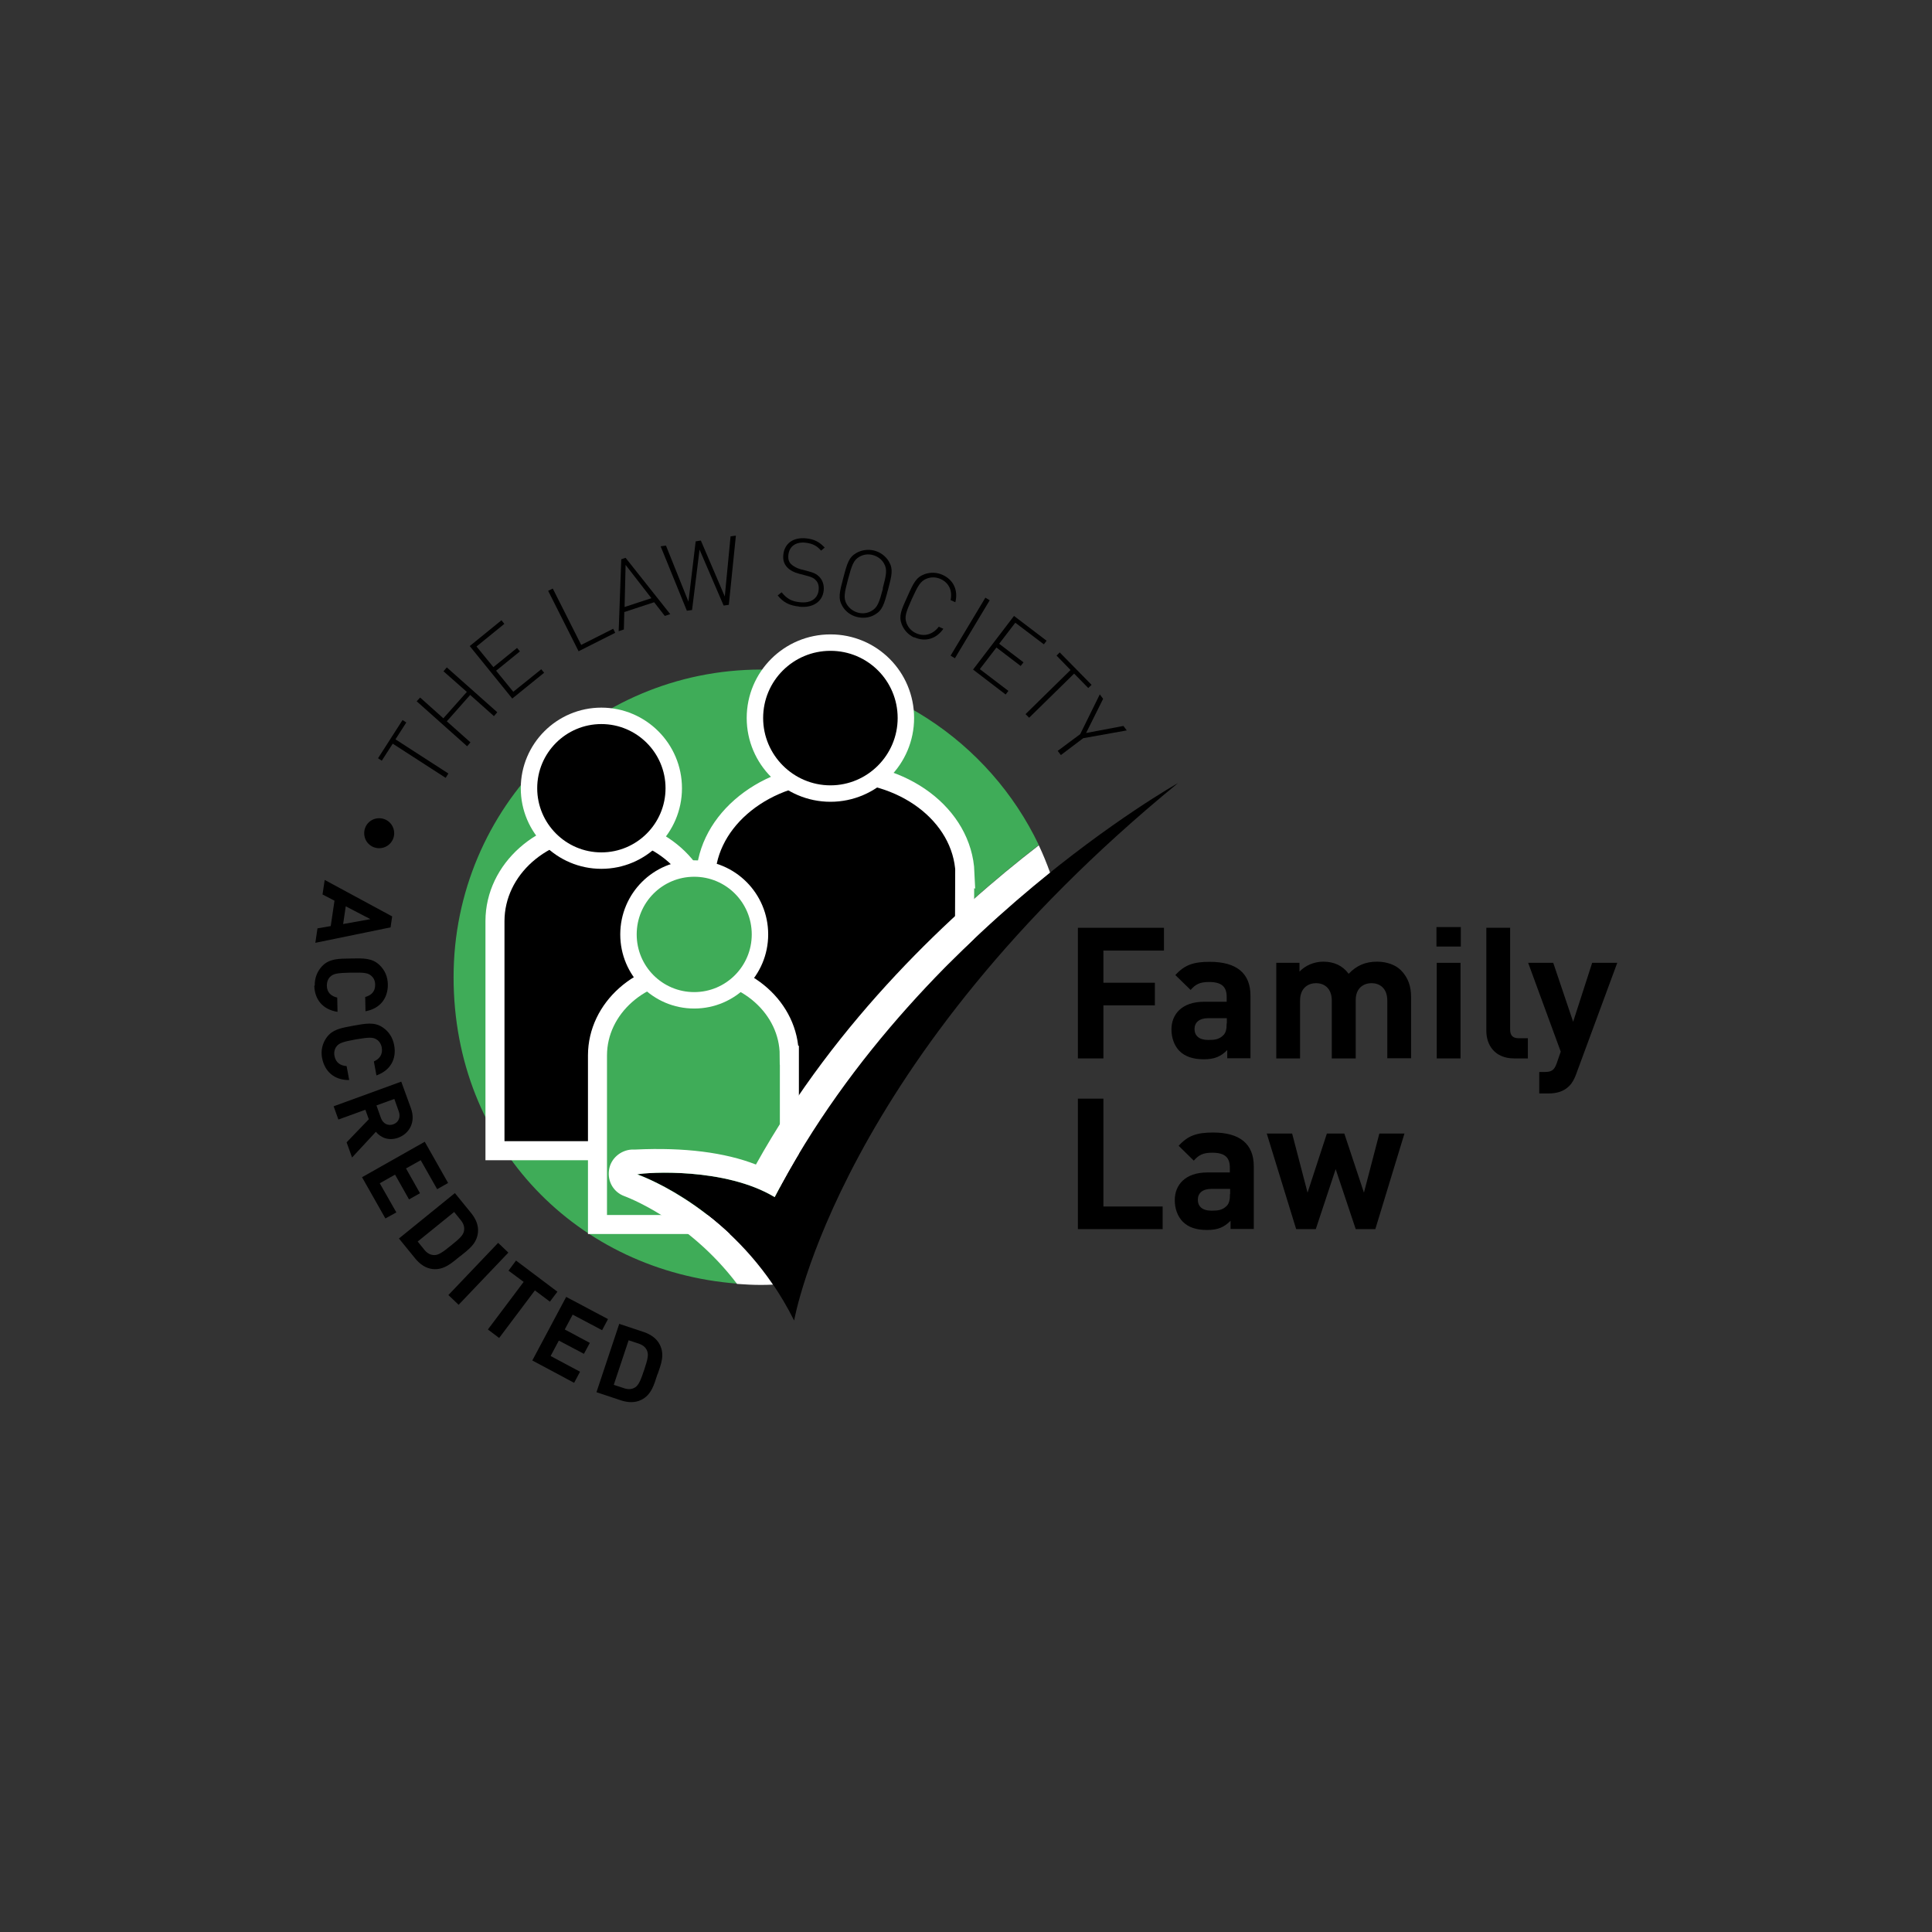 <svg id="a" xmlns="http://www.w3.org/2000/svg" viewBox="0 0 134 134" width="134" height="134"><rect x="0" y="0" width="134" height="134" fill="#333333" stroke="none"/><rect x="0" width="134" height="134" style="fill:none; stroke-width:0px;"/><path d="M27.34,57.79c0,.57-.46,1.04-1.04,1.04s-1.04-.46-1.04-1.04.46-1.04,1.04-1.04,1.04.47,1.04,1.04" style="stroke-width:0px;"/><polygon points="27.43 51.28 31.1 53.65 30.91 53.95 27.24 51.58 26.48 52.76 26.22 52.59 27.92 49.94 28.18 50.11 27.43 51.28" style="stroke-width:0px;"/><polygon points="34.26 49.67 32.61 48.2 30.99 50.03 32.63 51.49 32.4 51.76 28.9 48.64 29.14 48.38 30.75 49.82 32.38 47.99 30.76 46.56 30.99 46.29 34.49 49.4 34.26 49.67" style="stroke-width:0px;"/><polygon points="35.53 48.45 32.58 44.81 34.78 43.02 34.98 43.27 33.05 44.84 34.22 46.27 35.86 44.94 36.06 45.18 34.41 46.52 35.6 47.98 37.54 46.42 37.74 46.66 35.53 48.45" style="stroke-width:0px;"/><polygon points="40.13 45.17 38.02 40.98 38.34 40.82 40.31 44.73 42.53 43.61 42.67 43.89 40.13 45.17" style="stroke-width:0px;"/><path d="M45.18,41.49l-1.86.61.07-2.92,1.79,2.31ZM46.49,42.6l-3.1-3.91-.3.1-.18,4.99.36-.12.03-1.21,2.07-.68.74.95.36-.12Z" style="stroke-width:0px;"/><polygon points="50.55 41.95 50.19 42 48.52 38.12 48 42.31 47.64 42.36 45.82 37.89 46.19 37.84 47.75 41.73 48.25 37.55 48.61 37.49 50.27 41.37 50.67 37.2 51.04 37.15 50.55 41.95" style="stroke-width:0px;"/><path d="M55.43,42.07c-.69-.07-1.11-.3-1.49-.77l.27-.22c.38.46.7.63,1.27.69.73.08,1.23-.23,1.3-.84.03-.28-.03-.51-.19-.68-.15-.16-.27-.22-.65-.32l-.53-.14c-.35-.09-.62-.24-.8-.43-.23-.23-.32-.53-.28-.89.08-.78.69-1.22,1.58-1.13.58.06.92.25,1.29.64l-.25.21c-.26-.29-.53-.49-1.09-.55-.67-.07-1.12.26-1.18.85-.03.27.03.48.18.63.15.15.41.29.66.36l.5.13c.43.11.62.21.8.39.23.24.35.57.31.95-.08.78-.74,1.23-1.7,1.13" style="stroke-width:0px;"/><path d="M61.24,40.82c-.26.97-.38,1.32-.79,1.55-.29.17-.63.21-.95.12-.32-.09-.59-.29-.77-.58-.24-.41-.17-.77.09-1.74.26-.97.38-1.32.78-1.55.29-.17.63-.21.95-.12.32.09.6.29.76.58.24.41.17.77-.09,1.74M61.59,40.91c.27-1.02.37-1.43.07-1.95-.22-.38-.58-.65-1.01-.77-.42-.11-.88-.05-1.25.16-.52.3-.64.7-.91,1.73-.27,1.02-.37,1.43-.07,1.95.22.38.58.65,1.01.76.43.11.88.06,1.25-.16.52-.3.64-.7.91-1.73" style="stroke-width:0px;"/><path d="M63.41,44.22c-.4-.18-.71-.51-.87-.92-.21-.57-.05-.95.39-1.91.43-.97.61-1.34,1.18-1.56.41-.15.86-.14,1.26.04.76.34,1.1,1.07.89,1.9l-.33-.15c.14-.64-.11-1.2-.69-1.46-.31-.14-.64-.15-.96-.03-.44.17-.61.49-1.03,1.4-.41.92-.54,1.26-.37,1.7.12.31.36.56.66.69.57.26,1.17.08,1.57-.45l.32.14c-.49.71-1.27.93-2.01.59" style="stroke-width:0px;"/><rect x="64.95" y="43.39" width="4.69" height=".35" transform="translate(-4.69 78.85) rotate(-59.04)" style="stroke-width:0px;"/><polygon points="67.49 46.44 70.33 42.72 72.59 44.44 72.4 44.69 70.42 43.19 69.3 44.65 70.99 45.94 70.79 46.19 69.11 44.91 67.96 46.41 69.94 47.92 69.75 48.17 67.49 46.44" style="stroke-width:0px;"/><polygon points="74.5 46.72 71.38 49.78 71.13 49.53 74.25 46.47 73.28 45.47 73.5 45.25 75.71 47.5 75.48 47.72 74.5 46.72" style="stroke-width:0px;"/><polygon points="75.13 51.2 73.58 52.37 73.36 52.08 74.92 50.92 76.28 48.16 76.51 48.47 75.33 50.84 77.92 50.35 78.15 50.66 75.13 51.2" style="stroke-width:0px;"/><path d="M23.8,64.09l.18-1.23,1.71.89-1.89.34ZM21.88,65.39l5.21-1.07.11-.76-4.68-2.53-.15,1.01.83.43-.26,1.76-.92.16-.15,1.01Z" style="stroke-width:0px;"/><path d="M21.83,68.36c-.01-.55.18-1,.52-1.36.5-.51,1.12-.51,1.98-.52.86-.02,1.49-.04,2,.46.36.35.56.79.57,1.34.01.93-.51,1.67-1.55,1.86l-.02-.99c.4-.11.7-.36.69-.85,0-.27-.1-.48-.27-.62-.21-.19-.45-.24-1.42-.22-.96.02-1.2.08-1.41.27-.16.14-.25.36-.25.63,0,.49.32.74.72.83l.02.99c-1.05-.16-1.59-.89-1.61-1.81" style="stroke-width:0px;"/><path d="M22.34,73.4c-.1-.54.02-1.02.3-1.42.41-.59,1.02-.68,1.87-.84.85-.15,1.46-.28,2.05.13.41.28.68.69.78,1.23.17.92-.23,1.73-1.23,2.09l-.18-.97c.38-.17.63-.47.55-.96-.05-.26-.18-.46-.37-.57-.24-.15-.48-.16-1.43,0-.94.17-1.17.27-1.34.49-.13.17-.19.4-.14.66.09.48.44.68.84.7l.18.97c-1.06.01-1.71-.62-1.88-1.53" style="stroke-width:0px;"/><path d="M27.28,77.98c-.36.13-.72-.04-.86-.44l-.31-.87,1.24-.45.31.87c.14.4-.02.76-.38.89M24.42,80.28l1.65-1.78c.33.4.88.65,1.55.41.78-.29,1.23-1.09.88-2.05l-.67-1.84-4.69,1.71.33.92,1.87-.68.24.66-1.54,1.6.38,1.06Z" style="stroke-width:0px;"/><polygon points="25.11 81.65 29.46 79.19 31.08 82.05 30.32 82.48 29.18 80.47 28.16 81.04 29.13 82.76 28.37 83.19 27.4 81.47 26.34 82.07 27.49 84.09 26.73 84.51 25.11 81.65" style="stroke-width:0px;"/><path d="M31.3,86.37c-.59.48-.88.68-1.17.68-.26,0-.49-.11-.7-.37l-.46-.57,2.53-2.05.46.57c.21.26.27.5.22.76-.06.28-.29.51-.88.98M31.92,87.13c.58-.47,1.15-.86,1.23-1.65.05-.46-.13-.92-.46-1.33l-1.14-1.4-3.88,3.15,1.14,1.4c.33.4.74.67,1.2.72.79.08,1.32-.42,1.9-.89" style="stroke-width:0px;"/><rect x="30.68" y="87.86" width="5" height=".98" transform="translate(-53.67 51.42) rotate(-46.38)" style="stroke-width:0px;"/><polygon points="37.1 89.5 34.62 92.8 33.84 92.21 36.32 88.91 35.27 88.13 35.79 87.43 38.66 89.59 38.14 90.28 37.1 89.5" style="stroke-width:0px;"/><polygon points="36.92 94.36 39.27 89.95 42.17 91.49 41.76 92.26 39.72 91.18 39.17 92.21 40.91 93.14 40.5 93.9 38.76 92.98 38.19 94.05 40.23 95.14 39.82 95.91 36.92 94.36" style="stroke-width:0px;"/><path d="M44.68,95.01c-.24.72-.38,1.05-.62,1.21-.22.14-.47.17-.79.06l-.7-.23,1.03-3.09.7.23c.32.11.5.28.59.52.1.27.03.58-.21,1.3M45.61,95.32c.24-.71.51-1.35.15-2.06-.21-.42-.61-.7-1.1-.87l-1.71-.57-1.58,4.74,1.71.57c.49.16.99.17,1.4-.04.71-.35.89-1.07,1.12-1.78" style="stroke-width:0px;"/><path d="M43.3,82.95c-.75-.26-1.18-1.02-1.06-1.81.12-.79.8-1.38,1.59-1.41h.25c3.4-.17,6.19.19,8.35,1.03,5.62-10.1,13.71-17.58,19.62-22.15-3.43-7.19-10.77-12.17-19.26-12.17-11.78,0-21.33,9.55-21.33,21.33s8.66,20.41,19.67,21.26c-3.41-4.5-7.77-6.07-7.82-6.09" style="fill:#3fac58; stroke-width:0px;"/><polygon points="76.53 65.93 76.53 68.16 80.1 68.16 80.1 69.73 76.53 69.73 76.53 73.41 74.76 73.41 74.76 64.35 80.73 64.35 80.73 65.93 76.53 65.93" style="stroke-width:0px;"/><path d="M85.08,70.97c0,.41-.06.67-.24.84-.29.28-.58.32-1.04.32-.65,0-.95-.31-.95-.76s.33-.75.93-.75h1.31v.36ZM86.73,73.41v-4.36c0-1.55-.97-2.34-2.82-2.34-1.11,0-1.74.2-2.39.92l1.06,1.03c.34-.39.64-.55,1.27-.55.88,0,1.23.32,1.23,1.04v.33h-1.57c-1.54,0-2.26.87-2.26,1.92,0,.58.19,1.12.55,1.49.39.39.94.58,1.69.58s1.18-.19,1.63-.64v.57h1.62Z" style="stroke-width:0px;"/><path d="M96.22,73.41v-4.01c0-.9-.57-1.21-1.09-1.21s-1.1.31-1.1,1.17v4.05h-1.66v-4.01c0-.9-.57-1.21-1.09-1.21s-1.11.31-1.11,1.21v4.01h-1.65v-6.63h1.61v.61c.43-.45,1.04-.69,1.65-.69.74,0,1.34.27,1.76.84.56-.58,1.16-.84,1.98-.84.66,0,1.26.22,1.63.58.54.54.72,1.16.72,1.88v4.24h-1.65Z" style="stroke-width:0px;"/><path d="M99.63,64.3h1.69v1.35h-1.69v-1.35ZM99.65,66.78h1.65v6.63h-1.65v-6.63Z" style="stroke-width:0px;"/><path d="M105.02,73.41c-1.36,0-1.93-.95-1.93-1.9v-7.16h1.65v7.06c0,.39.17.6.59.6h.64v1.4h-.94Z" style="stroke-width:0px;"/><path d="M109.33,74.48c-.14.37-.29.65-.5.85-.38.38-.88.51-1.42.51h-.65v-1.49h.38c.47,0,.66-.12.83-.6l.28-.81-2.26-6.16h1.74l1.38,4.09,1.32-4.09h1.74l-2.84,7.69Z" style="stroke-width:0px;"/><polygon points="74.76 85.25 74.76 76.2 76.53 76.2 76.53 83.68 80.64 83.68 80.64 85.25 74.76 85.25" style="stroke-width:0px;"/><path d="M85.31,82.81c0,.41-.06.67-.24.84-.29.28-.58.32-1.04.32-.65,0-.95-.3-.95-.76s.33-.75.93-.75h1.31v.36ZM86.96,85.25v-4.36c0-1.55-.97-2.34-2.82-2.34-1.11,0-1.74.2-2.39.92l1.05,1.03c.34-.39.64-.55,1.27-.55.88,0,1.23.32,1.23,1.04v.33h-1.56c-1.54,0-2.26.87-2.26,1.92,0,.58.19,1.12.55,1.49.4.4.94.58,1.69.58s1.18-.19,1.63-.64v.57h1.62Z" style="stroke-width:0px;"/><polygon points="95.39 85.25 94.03 85.25 92.64 81.09 91.26 85.25 89.9 85.25 87.86 78.62 89.62 78.62 90.69 82.72 92.03 78.62 93.24 78.62 94.6 82.72 95.67 78.62 97.41 78.62 95.39 85.25" style="stroke-width:0px;"/><path d="M66.93,60.54c-.17-4.03-4.31-7.14-9.28-6.95-4.96.19-8.85,3.61-8.71,7.64l-.05,22.82h4.94l13.06-17.52.02-6Z" style="stroke-width:0px;"/><path d="M66.93,60.54c-.17-4.03-4.31-7.14-9.28-6.95-4.96.19-8.85,3.61-8.71,7.64l-.05,22.82h4.94l13.06-17.52.02-6Z" style="fill:none; stroke:#fff; stroke-width:1.32px;"/><path d="M62.83,49.8c0,2.89-2.35,5.24-5.23,5.24s-5.24-2.35-5.24-5.24,2.34-5.23,5.24-5.23,5.23,2.34,5.23,5.23" style="stroke-width:0px;"/><path d="M62.83,49.8c0,2.89-2.35,5.24-5.23,5.24s-5.24-2.35-5.24-5.24,2.34-5.23,5.24-5.23,5.23,2.34,5.23,5.23Z" style="fill:none; stroke:#fff; stroke-width:1.14px;"/><path d="M48.95,63.88c-.01-3.58-3.28-6.49-7.31-6.49s-7.3,2.9-7.31,6.49v15.93h14.63v-15.93Z" style="stroke-width:0px;"/><path d="M48.95,63.88c-.01-3.58-3.28-6.49-7.31-6.49s-7.3,2.9-7.31,6.49v15.93h14.63v-15.93Z" style="fill:none; stroke:#fff; stroke-width:1.32px;"/><path d="M46.73,54.67c0,2.77-2.25,5.02-5.02,5.02s-5.02-2.25-5.02-5.02,2.25-5.02,5.02-5.02,5.02,2.25,5.02,5.02" style="stroke-width:0px;"/><path d="M46.73,54.67c0,2.77-2.25,5.02-5.02,5.02s-5.02-2.25-5.02-5.02,2.25-5.02,5.02-5.02,5.02,2.25,5.02,5.02Z" style="fill:none; stroke:#fff; stroke-width:1.14px;"/><path d="M54.74,73.19c-.01-3.26-2.98-5.9-6.65-5.9s-6.64,2.64-6.65,5.9v11.74h13.31v-11.74Z" style="fill:#3fac58; stroke-width:0px;"/><path d="M54.74,73.19c-.01-3.26-2.98-5.9-6.65-5.9s-6.64,2.64-6.65,5.9v11.74h13.31v-11.74Z" style="fill:none; stroke:#fff; stroke-width:1.32px;"/><path d="M52.71,64.81c0,2.52-2.04,4.57-4.56,4.57s-4.56-2.04-4.56-4.57,2.04-4.57,4.56-4.57,4.56,2.04,4.56,4.57" style="fill:#3fac58; stroke-width:0px;"/><path d="M52.71,64.81c0,2.52-2.04,4.57-4.56,4.57s-4.56-2.04-4.56-4.57,2.04-4.57,4.56-4.57,4.56,2.04,4.56,4.57Z" style="fill:none; stroke:#fff; stroke-width:1.14px;"/><path d="M44.21,81.45s7.02,2.4,10.87,10.14c0,0,3.11-18.04,26.63-37.28,0,0-18.43,10.34-27.98,28.72-3.45-2.07-8.86-1.72-9.52-1.58" style="stroke-width:0px;"/><path d="M44.21,81.45c.66-.14,6.07-.5,9.52,1.58,5.21-10.02,13.05-17.64,19.1-22.51-.23-.64-.49-1.28-.78-1.89-5.91,4.56-14,12.04-19.62,22.14-2.16-.84-4.96-1.2-8.35-1.04h-.25c-.79.04-1.48.63-1.59,1.42-.12.79.32,1.54,1.06,1.81.05.02,4.41,1.59,7.82,6.09.55.04,1.11.07,1.67.07.28,0,.55-.01.82-.02-3.93-5.77-9.4-7.64-9.4-7.64" style="fill:#fff; stroke-width:0px;"/></svg>